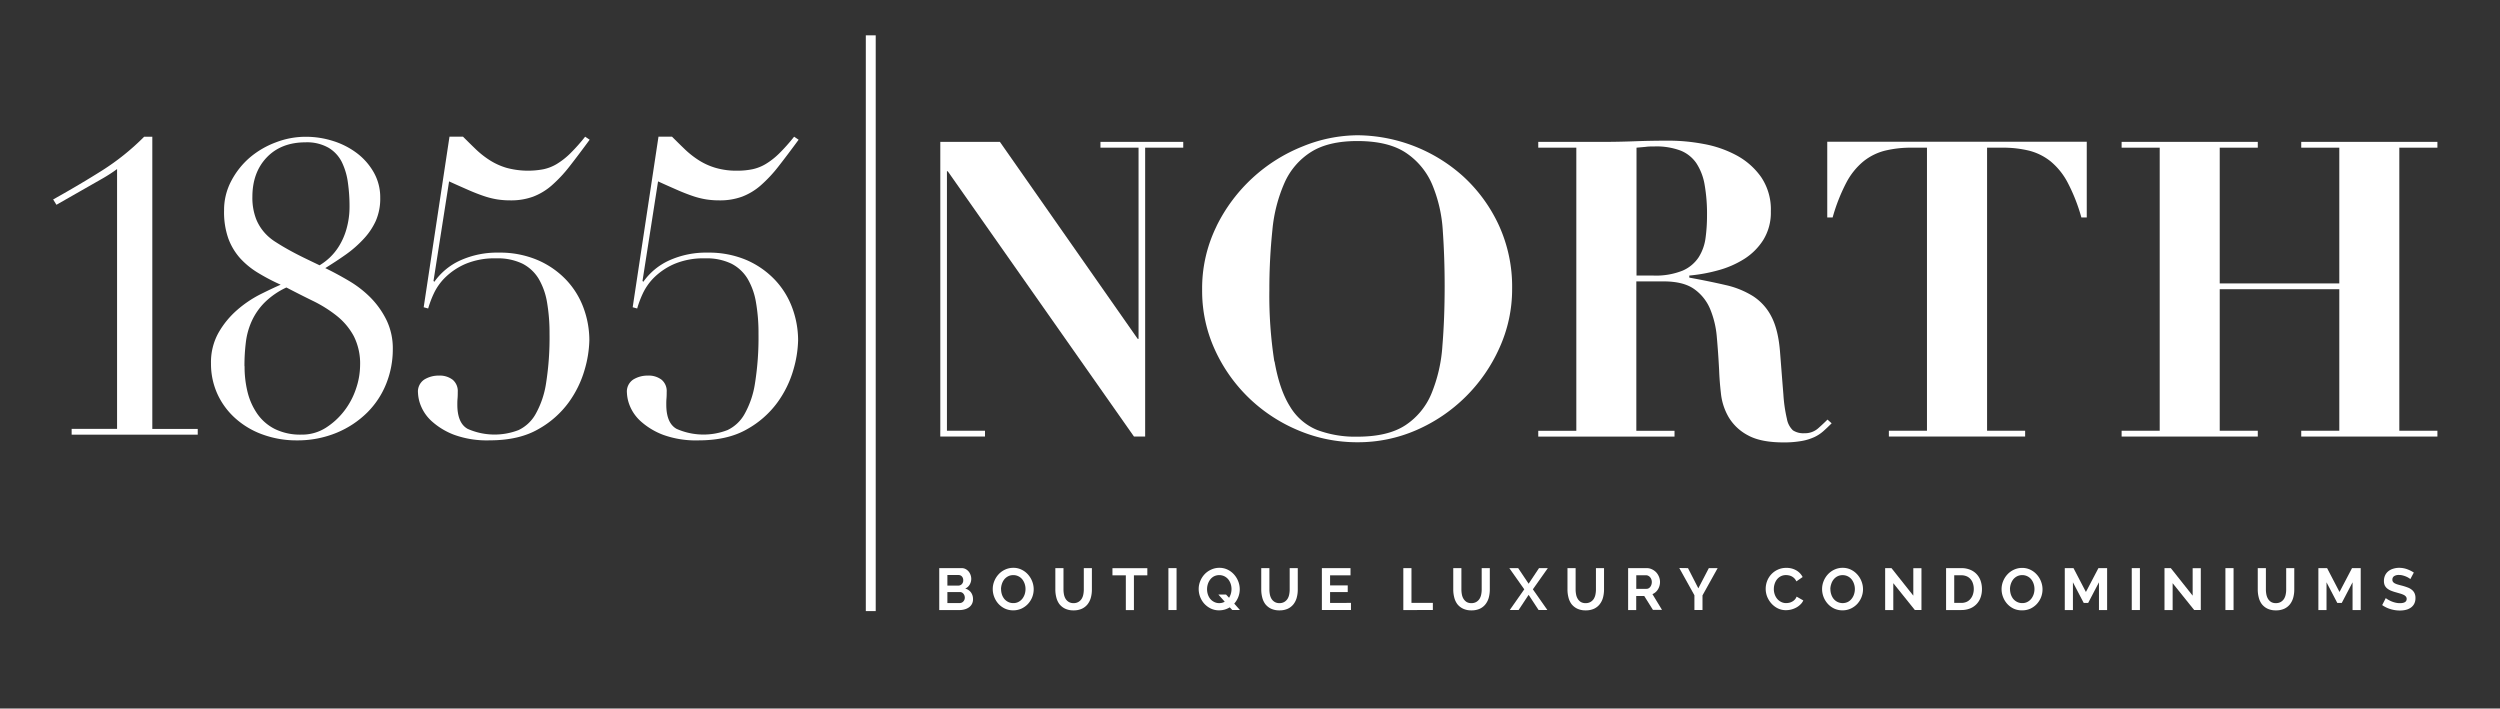 <?xml version="1.0" encoding="UTF-8"?> <svg xmlns="http://www.w3.org/2000/svg" viewBox="0 0 825.61 234"><rect x="0" y="0" width="825.61" height="234" fill="#333333" stroke="none"/><defs><style>.a{fill:#fff;}</style></defs><path class="a" d="M23.66,141.64h15V55.83a49.72,49.72,0,0,1-4.6,3l-15.42,8.8-1.09-1.76q8.94-5,16.24-9.61a79.48,79.48,0,0,0,13.81-11.1h2.7v96.5h15v1.89H23.66Z"></path><path class="a" d="M69.68,120a19.92,19.92,0,0,1,2.5-10.15,29,29,0,0,1,6.09-7.44,37.59,37.59,0,0,1,7.58-5.15q4-2,6.84-3.24a65.71,65.71,0,0,1-7.38-3.86,26.56,26.56,0,0,1-6-4.87,20.35,20.35,0,0,1-3.92-6.57A26.2,26.2,0,0,1,74,69.5a20.42,20.42,0,0,1,2.37-9.74A26.26,26.26,0,0,1,82.53,52,28.76,28.76,0,0,1,91.13,47a27.33,27.33,0,0,1,9.81-1.83A29.67,29.67,0,0,1,110,46.56a25.91,25.91,0,0,1,7.92,4.06A20.81,20.81,0,0,1,123.47,57a16.64,16.64,0,0,1,2.1,8.32A18.39,18.39,0,0,1,124.08,73,22.27,22.27,0,0,1,120,79a37.2,37.2,0,0,1-5.82,5.08c-2.16,1.53-4.42,3-6.76,4.46q3.91,1.9,7.91,4.27a35.2,35.2,0,0,1,7.18,5.61,28.42,28.42,0,0,1,5.21,7.45,21.48,21.48,0,0,1,2,9.47,30.41,30.41,0,0,1-2.17,11.37,28.07,28.07,0,0,1-6.29,9.54,31.28,31.28,0,0,1-10,6.63A33.74,33.74,0,0,1,98,145.43a32.45,32.45,0,0,1-11.16-1.9,27.16,27.16,0,0,1-9-5.28,24.36,24.36,0,0,1-6-8.05A24,24,0,0,1,69.68,120m11.09,1a34.91,34.91,0,0,0,1,8.53A21.67,21.67,0,0,0,85,136.7a15.61,15.61,0,0,0,5.82,5,19,19,0,0,0,8.73,1.83,14.58,14.58,0,0,0,8-2.23,23.67,23.67,0,0,0,6.09-5.55,24.71,24.71,0,0,0,3.93-7.38,24.43,24.43,0,0,0,1.35-7.71,20.07,20.07,0,0,0-2.1-9.68,21.84,21.84,0,0,0-5.55-6.63,42.64,42.64,0,0,0-7.85-4.94Q99,97.25,94.58,94.94a25.59,25.59,0,0,0-7.17,4.94,21.19,21.19,0,0,0-4.2,6,23.73,23.73,0,0,0-2,7,63.38,63.38,0,0,0-.48,8M83.35,65a19.45,19.45,0,0,0,1.28,7.45,15.59,15.59,0,0,0,3.72,5.41,17.25,17.25,0,0,0,2.85,2.17q1.89,1.22,4.19,2.5t4.94,2.57c1.76.86,3.5,1.69,5.21,2.51a19.45,19.45,0,0,0,3.32-2.51A19,19,0,0,0,112,81.21a22.19,22.19,0,0,0,2.43-5.62,26.66,26.66,0,0,0,1-7.44,55.51,55.51,0,0,0-.54-7.85,22.07,22.07,0,0,0-2-6.77,11.47,11.47,0,0,0-4.4-4.74A14.37,14.37,0,0,0,100.94,47c-5.41,0-9.7,1.68-12.86,5s-4.73,7.67-4.73,13"></path><path class="a" d="M148.44,45.14h4.47c1.35,1.35,2.73,2.71,4.13,4.06a29.88,29.88,0,0,0,4.6,3.65,21.8,21.8,0,0,0,5.61,2.57,27.29,27.29,0,0,0,12.18.48,14.37,14.37,0,0,0,4.47-1.76,24.5,24.5,0,0,0,4.4-3.45,59.75,59.75,0,0,0,4.94-5.55l1.49,1q-3.66,5-6.63,8.79a45,45,0,0,1-5.89,6.3,20.33,20.33,0,0,1-6.16,3.72,21.14,21.14,0,0,1-7.44,1.22,28,28,0,0,1-4.54-.34,27.71,27.71,0,0,1-4.46-1.15c-1.58-.54-3.27-1.2-5.08-2s-3.88-1.7-6.22-2.78l-5.15,32.89.28.27A21.21,21.21,0,0,1,152,86a29.44,29.44,0,0,1,12.72-2.57,31.63,31.63,0,0,1,12.93,2.5,28.53,28.53,0,0,1,9.4,6.57,27,27,0,0,1,5.69,9.27,30.94,30.94,0,0,1,1.89,10.62,37.36,37.36,0,0,1-1.55,9.68,34.6,34.6,0,0,1-5.28,10.83,31.22,31.22,0,0,1-10.08,8.86q-6.37,3.66-16,3.66A31.64,31.64,0,0,1,150,143.6a23.38,23.38,0,0,1-7.24-4.33,13.94,13.94,0,0,1-3.72-5.14,12.76,12.76,0,0,1-1-4.4,4.74,4.74,0,0,1,2.1-4.4,9,9,0,0,1,4.8-1.29,7,7,0,0,1,4.54,1.36,4.87,4.87,0,0,1,1.69,4.06c0,.63,0,1.35-.07,2.16s-.07,1.49-.07,2q0,6.09,3.39,8a21.92,21.92,0,0,0,16.85.4,12.72,12.72,0,0,0,5.61-5.28,29.89,29.89,0,0,0,3.46-10.21,96.24,96.24,0,0,0,1.14-16.31,59.67,59.67,0,0,0-.81-10.29,22.73,22.73,0,0,0-2.77-7.85,13.38,13.38,0,0,0-5.35-5,18.73,18.73,0,0,0-8.66-1.76,24.73,24.73,0,0,0-10.15,1.83,22.08,22.08,0,0,0-6.63,4.4A18.42,18.42,0,0,0,143.23,97a33.37,33.37,0,0,0-1.83,4.88l-1.48-.41Z"></path><path class="a" d="M217.46,45.14h4.47c1.35,1.35,2.73,2.71,4.13,4.06a30.37,30.37,0,0,0,4.6,3.65,21.72,21.72,0,0,0,5.62,2.57,24.32,24.32,0,0,0,7.17.95,24.65,24.65,0,0,0,5-.47,14.41,14.41,0,0,0,4.46-1.76,24.15,24.15,0,0,0,4.4-3.45,59.75,59.75,0,0,0,4.94-5.55l1.49,1q-3.66,5-6.63,8.79a45,45,0,0,1-5.89,6.3,20.33,20.33,0,0,1-6.16,3.72,21.14,21.14,0,0,1-7.44,1.22,27.82,27.82,0,0,1-4.53-.34,27.54,27.54,0,0,1-4.47-1.15c-1.58-.54-3.27-1.2-5.08-2s-3.88-1.7-6.22-2.78l-5.14,32.89.27.27A21.21,21.21,0,0,1,221,86a29.45,29.45,0,0,1,12.73-2.57,31.61,31.61,0,0,1,12.92,2.5A28.68,28.68,0,0,1,256,92.51a27.11,27.11,0,0,1,5.68,9.27,30.94,30.94,0,0,1,1.89,10.62,37.36,37.36,0,0,1-1.55,9.68,34.6,34.6,0,0,1-5.28,10.83,31.22,31.22,0,0,1-10.08,8.86q-6.36,3.66-16,3.66A31.64,31.64,0,0,1,219,143.6a23.5,23.5,0,0,1-7.24-4.33,13.94,13.94,0,0,1-3.72-5.14,12.76,12.76,0,0,1-1-4.4,4.74,4.74,0,0,1,2.1-4.4,9,9,0,0,1,4.8-1.29,7,7,0,0,1,4.54,1.36,4.87,4.87,0,0,1,1.69,4.06c0,.63,0,1.35-.07,2.16s-.06,1.49-.06,2c0,4.06,1.12,6.72,3.38,8a21.92,21.92,0,0,0,16.85.4,12.72,12.72,0,0,0,5.61-5.28,29.89,29.89,0,0,0,3.46-10.21,96.11,96.11,0,0,0,1.15-16.31,58.64,58.64,0,0,0-.82-10.29,22.73,22.73,0,0,0-2.77-7.85,13.38,13.38,0,0,0-5.35-5,18.73,18.73,0,0,0-8.66-1.76,24.73,24.73,0,0,0-10.15,1.83,22.2,22.2,0,0,0-6.63,4.4A18.61,18.61,0,0,0,212.25,97a32.06,32.06,0,0,0-1.82,4.88l-1.49-.41Z"></path><polygon class="a" points="330.21 46.85 375.72 111.91 376 111.91 376 48.77 363.42 48.77 363.42 46.85 390.76 46.85 390.76 48.77 378.18 48.77 378.18 144.17 374.49 144.17 312.99 56.56 312.72 56.56 312.72 142.25 325.29 142.25 325.29 144.17 310.52 144.17 310.52 142.25 310.53 142.25 310.53 48.77 310.53 46.85 330.21 46.85"></polygon><path class="a" d="M401.72,74.74a53.93,53.93,0,0,1,28.63-26.45,48.54,48.54,0,0,1,17.9-3.62,52.73,52.73,0,0,1,35.06,13.67,50.65,50.65,0,0,1,11.62,15.92,48.67,48.67,0,0,1,4.44,21.11,46.74,46.74,0,0,1-4.17,19.48,53.26,53.26,0,0,1-27.47,27.2,48.07,48.07,0,0,1-19.48,4,49.79,49.79,0,0,1-19.4-3.89,52.76,52.76,0,0,1-16.33-10.67,52.06,52.06,0,0,1-11.28-15.92A46.52,46.52,0,0,1,397,95.78a46.41,46.41,0,0,1,4.72-21m19.2,44.62q1.63,9.36,5.13,14.9a18.65,18.65,0,0,0,9,7.72,35.77,35.77,0,0,0,13.18,2.19q10.13,0,15.86-3.76A23,23,0,0,0,472.72,130a49.94,49.94,0,0,0,3.62-15.72q.75-9.09.75-19.75,0-9.55-.61-18.24A46.74,46.74,0,0,0,473,61a23.73,23.73,0,0,0-8.68-10.52q-5.82-3.9-16.07-3.9-9.56,0-15.3,3.62a23.08,23.08,0,0,0-8.75,10.18,50,50,0,0,0-4,15.59,188.07,188.07,0,0,0-1,19.81,140.76,140.76,0,0,0,1.64,23.58"></path><path class="a" d="M508,48.77V46.86h20.63q5.75,0,11.35-.21c3.74-.14,7.52-.2,11.34-.2a62.36,62.36,0,0,1,11.28,1.09,36.62,36.62,0,0,1,10.87,3.76,23.68,23.68,0,0,1,8.13,7.17,19.1,19.1,0,0,1,3.21,11.35,17.18,17.18,0,0,1-2.46,9.36A20.19,20.19,0,0,1,576,85.53a31.43,31.43,0,0,1-8.68,3.76A53.4,53.4,0,0,1,557.88,91v.68q6.71,1.23,12,2.46a29,29,0,0,1,9.09,3.69,17.47,17.47,0,0,1,6.09,6.84q2.25,4.38,2.8,11.75.67,8.61,1.09,13.81a48.43,48.43,0,0,0,1.16,8.06,6.86,6.86,0,0,0,2,3.83,6.27,6.27,0,0,0,3.76.95,6.56,6.56,0,0,0,4.51-1.57q1.77-1.56,3.14-2.94l1.37,1.23c-.91.92-1.8,1.76-2.66,2.53a12.46,12.46,0,0,1-3,2,17.25,17.25,0,0,1-4.17,1.3,32.9,32.9,0,0,1-6.15.48q-7.51,0-11.76-2.39a16.15,16.15,0,0,1-6.28-5.95,19.7,19.7,0,0,1-2.53-7.72q-.48-4.17-.61-7.86-.29-5.59-.76-10.86a30.6,30.6,0,0,0-2.25-9.37,15.21,15.21,0,0,0-5.33-6.56q-3.55-2.46-10-2.46h-9v49.34H553v1.92H508v-1.92h12.57V48.77ZM546,91a23.66,23.66,0,0,0,9.71-1.64A12.13,12.13,0,0,0,561,84.92a15.7,15.7,0,0,0,2.25-6.36,53.9,53.9,0,0,0,.48-7.24A55.72,55.72,0,0,0,562.94,61a18.71,18.71,0,0,0-2.73-7.11A11.48,11.48,0,0,0,555,49.73a22.71,22.71,0,0,0-8.55-1.37c-1,0-2,0-3,.14l-3,.27V91Z"></path><path class="a" d="M631.44,48.77a36.29,36.29,0,0,0-9,1,18.65,18.65,0,0,0-7.1,3.56,22.86,22.86,0,0,0-5.61,7,59,59,0,0,0-4.51,11.48h-1.78v-25h85.7v25h-1.78a58.42,58.42,0,0,0-4.51-11.48,22.84,22.84,0,0,0-5.6-7,18.77,18.77,0,0,0-7.11-3.56,36.29,36.29,0,0,0-9-1h-4.92v93.48h12.57v1.92h-45v-1.92h12.58V48.77Z"></path><polygon class="a" points="745.62 46.85 745.62 48.77 733.05 48.77 733.05 93.6 772.54 93.6 772.54 48.77 759.97 48.77 759.97 46.85 804.94 46.85 804.94 48.77 792.36 48.77 792.36 142.25 804.94 142.25 804.94 144.17 759.97 144.17 759.97 142.25 772.54 142.25 772.54 95.51 733.05 95.51 733.05 142.25 745.62 142.25 745.62 144.17 700.65 144.17 700.65 142.25 713.23 142.25 713.23 48.77 700.65 48.77 700.65 46.85 745.62 46.85"></polygon><rect class="a" x="285.93" y="11.67" width="3.27" height="190.14"></rect><path class="a" d="M321.33,197.9a3.14,3.14,0,0,1-1.31,2.65,4.4,4.4,0,0,1-1.43.68,6,6,0,0,1-1.72.24h-6.69V187.62h7.41a2.69,2.69,0,0,1,1.3.31,3.3,3.3,0,0,1,1,.81,3.78,3.78,0,0,1,.63,1.13,3.85,3.85,0,0,1,.23,1.28,3.73,3.73,0,0,1-.51,1.9,3.13,3.13,0,0,1-1.48,1.32,3.55,3.55,0,0,1,1.88,1.25A3.68,3.68,0,0,1,321.33,197.9Zm-8.46-8v3.49h3.59a1.58,1.58,0,0,0,1.16-.47,1.7,1.7,0,0,0,.48-1.28,1.78,1.78,0,0,0-.44-1.27,1.46,1.46,0,0,0-1.09-.47Zm5.75,7.47a2.12,2.12,0,0,0-.12-.71,2,2,0,0,0-.35-.6,1.61,1.61,0,0,0-.5-.4,1.55,1.55,0,0,0-.65-.14h-4.13v3.64h4a1.8,1.8,0,0,0,.69-.13,1.64,1.64,0,0,0,.55-.38,2.08,2.08,0,0,0,.38-.58A1.82,1.82,0,0,0,318.62,197.39Z"></path><path class="a" d="M334.6,201.56a6.35,6.35,0,0,1-2.76-.59,6.88,6.88,0,0,1-2.13-1.58,7.2,7.2,0,0,1-1.37-2.25,7.1,7.1,0,0,1-.49-2.6,6.88,6.88,0,0,1,.52-2.65,7.36,7.36,0,0,1,1.42-2.24,6.69,6.69,0,0,1,2.15-1.55,6.34,6.34,0,0,1,2.71-.58,6,6,0,0,1,2.74.62,6.66,6.66,0,0,1,2.12,1.61,7.32,7.32,0,0,1,1.37,2.26,7.17,7.17,0,0,1,0,5.21,7.28,7.28,0,0,1-1.41,2.23,6.93,6.93,0,0,1-2.14,1.54A6.49,6.49,0,0,1,334.6,201.56Zm-4-7a5.65,5.65,0,0,0,.27,1.74,4.67,4.67,0,0,0,.79,1.48,4,4,0,0,0,1.27,1,3.65,3.65,0,0,0,1.71.39,3.55,3.55,0,0,0,1.72-.4,3.94,3.94,0,0,0,1.27-1.06,4.93,4.93,0,0,0,.78-1.49,5.73,5.73,0,0,0,.26-1.69,5.31,5.31,0,0,0-.28-1.73,5,5,0,0,0-.8-1.49,3.84,3.84,0,0,0-1.27-1,3.71,3.71,0,0,0-1.68-.38,3.66,3.66,0,0,0-1.74.4,4,4,0,0,0-1.27,1.05,4.79,4.79,0,0,0-.77,1.49A5.66,5.66,0,0,0,330.58,194.54Z"></path><path class="a" d="M354.52,199.18a3.07,3.07,0,0,0,1.61-.39,3.21,3.21,0,0,0,1.06-1,4.32,4.32,0,0,0,.56-1.43,8.37,8.37,0,0,0,.17-1.67v-7.06h2.67v7.06a10,10,0,0,1-.34,2.67,6.26,6.26,0,0,1-1.07,2.18,5.18,5.18,0,0,1-1.89,1.49,6.39,6.39,0,0,1-2.75.54,6.31,6.31,0,0,1-2.81-.57,5.38,5.38,0,0,1-1.89-1.52,6.22,6.22,0,0,1-1-2.2,10.5,10.5,0,0,1-.32-2.59v-7.06h2.69v7.06a8.5,8.5,0,0,0,.17,1.69,4.32,4.32,0,0,0,.56,1.43,3.14,3.14,0,0,0,1.05,1A3,3,0,0,0,354.52,199.18Z"></path><path class="a" d="M378.9,190h-4.43v11.48H371.8V190h-4.42v-2.36H378.9Z"></path><path class="a" d="M385.86,201.46V187.62h2.69v13.84Z"></path><path class="a" d="M406.12,200.57a7.13,7.13,0,0,1-1.64.73,6.65,6.65,0,0,1-1.87.26,6.21,6.21,0,0,1-2.76-.6,7.17,7.17,0,0,1-2.13-1.58,7.31,7.31,0,0,1-1.86-4.84,6.88,6.88,0,0,1,.52-2.65,7.36,7.36,0,0,1,1.42-2.24A6.73,6.73,0,0,1,400,188.1a6.28,6.28,0,0,1,2.71-.58,6.09,6.09,0,0,1,2.74.62,6.73,6.73,0,0,1,2.11,1.61,7.32,7.32,0,0,1,1.37,2.26,7.19,7.19,0,0,1,.49,2.57,6.94,6.94,0,0,1-.48,2.57,7.21,7.21,0,0,1-1.34,2.19l1.89,2.12h-2.53Zm-3.49-1.39a3.56,3.56,0,0,0,1.83-.47l-2.1-2.37h2.53l1,1.07a5.28,5.28,0,0,0,.6-1.37,5.43,5.43,0,0,0,.21-1.5,5.31,5.31,0,0,0-.28-1.73,4.75,4.75,0,0,0-.8-1.49,4,4,0,0,0-1.26-1,3.92,3.92,0,0,0-3.43,0,3.82,3.82,0,0,0-1.26,1.06,5,5,0,0,0-.78,1.5,5.65,5.65,0,0,0,0,3.42,4.88,4.88,0,0,0,.79,1.48,4,4,0,0,0,1.27,1A3.65,3.65,0,0,0,402.63,199.18Z"></path><path class="a" d="M422.52,199.18a3.12,3.12,0,0,0,1.61-.39,3.27,3.27,0,0,0,1.05-1,4.11,4.11,0,0,0,.56-1.43,8.37,8.37,0,0,0,.17-1.67v-7.06h2.67v7.06a10,10,0,0,1-.34,2.67,6.09,6.09,0,0,1-1.07,2.18,5.23,5.23,0,0,1-1.88,1.49,6.45,6.45,0,0,1-2.75.54,6.33,6.33,0,0,1-2.82-.57,5.35,5.35,0,0,1-1.88-1.52,6.23,6.23,0,0,1-1-2.2,10.5,10.5,0,0,1-.32-2.59v-7.06h2.69v7.06a8.5,8.5,0,0,0,.17,1.69,4.32,4.32,0,0,0,.56,1.43,3.14,3.14,0,0,0,1.05,1A3,3,0,0,0,422.52,199.18Z"></path><path class="a" d="M446.15,199.1v2.36h-9.61V187.62H446V190h-6.75v3.33h5.83v2.19h-5.83v3.6Z"></path><path class="a" d="M463.44,201.46V187.62h2.69V199.1h7.06v2.36Z"></path><path class="a" d="M485.92,199.18a3.07,3.07,0,0,0,1.61-.39,3.21,3.21,0,0,0,1.06-1,4.32,4.32,0,0,0,.56-1.43,8.37,8.37,0,0,0,.17-1.67v-7.06H492v7.06a10.38,10.38,0,0,1-.34,2.67,6.11,6.11,0,0,1-1.08,2.18,5.07,5.07,0,0,1-1.88,1.49,6.39,6.39,0,0,1-2.75.54,6.31,6.31,0,0,1-2.81-.57,5.3,5.3,0,0,1-1.89-1.52,6.22,6.22,0,0,1-1-2.2,10.5,10.5,0,0,1-.32-2.59v-7.06h2.69v7.06a8.5,8.5,0,0,0,.17,1.69,4.11,4.11,0,0,0,.56,1.43,3.21,3.21,0,0,0,1,1A3,3,0,0,0,485.92,199.18Z"></path><path class="a" d="M501.37,187.62l3.45,5.15,3.43-5.15h2.91l-4.94,7,4.78,6.82h-2.9l-3.28-5-3.3,5H498.6l4.78-6.82-4.94-7Z"></path><path class="a" d="M523.65,199.18a3.07,3.07,0,0,0,1.61-.39,3.21,3.21,0,0,0,1.06-1,4.32,4.32,0,0,0,.56-1.43,8.37,8.37,0,0,0,.17-1.67v-7.06h2.67v7.06a10.38,10.38,0,0,1-.34,2.67,6.11,6.11,0,0,1-1.08,2.18,5.07,5.07,0,0,1-1.88,1.49,6.39,6.39,0,0,1-2.75.54,6.31,6.31,0,0,1-2.81-.57,5.38,5.38,0,0,1-1.89-1.52,6.22,6.22,0,0,1-1-2.2,10.5,10.5,0,0,1-.32-2.59v-7.06h2.69v7.06a8.5,8.5,0,0,0,.17,1.69,4.11,4.11,0,0,0,.56,1.43,3.21,3.21,0,0,0,1,1A3,3,0,0,0,523.65,199.18Z"></path><path class="a" d="M537.68,201.46V187.62h6.12a3.9,3.9,0,0,1,1.77.4,4.68,4.68,0,0,1,1.39,1,5,5,0,0,1,.92,1.48,4.51,4.51,0,0,1,.33,1.67,4.7,4.7,0,0,1-.67,2.45,3.92,3.92,0,0,1-1.83,1.59l3.16,5.2h-3L543,196.82h-2.65v4.64Zm2.69-7h3.37a1.42,1.42,0,0,0,.7-.17,1.8,1.8,0,0,0,.55-.48,2.28,2.28,0,0,0,.37-.71,2.8,2.8,0,0,0,.14-.88,2.44,2.44,0,0,0-.16-.9,2.19,2.19,0,0,0-.42-.71,1.79,1.79,0,0,0-.6-.46,1.47,1.47,0,0,0-.69-.17h-3.26Z"></path><path class="a" d="M557.45,187.62l3.41,6.67,3.47-6.67h2.91l-5,9v4.83h-2.67v-4.87l-5-9Z"></path><path class="a" d="M583.11,194.44a7.25,7.25,0,0,1,.45-2.5,6.93,6.93,0,0,1,1.34-2.21,6.74,6.74,0,0,1,2.15-1.58,6.48,6.48,0,0,1,2.88-.61,6.29,6.29,0,0,1,3.31.84,5.34,5.34,0,0,1,2.07,2.18L593.25,192a3.82,3.82,0,0,0-.67-1,3.55,3.55,0,0,0-.84-.63,3.46,3.46,0,0,0-.93-.34,4.56,4.56,0,0,0-1-.11,3.66,3.66,0,0,0-1.76.41,3.9,3.9,0,0,0-1.25,1.06,4.8,4.8,0,0,0-.75,1.48,5.65,5.65,0,0,0-.25,1.65,5.3,5.3,0,0,0,.29,1.77,4.62,4.62,0,0,0,.83,1.49,4.13,4.13,0,0,0,1.28,1,3.55,3.55,0,0,0,1.65.39,4.9,4.9,0,0,0,1-.11,3.63,3.63,0,0,0,1-.38,3.26,3.26,0,0,0,.85-.65,2.89,2.89,0,0,0,.62-1l2.21,1.26a4.21,4.21,0,0,1-1,1.38,5.94,5.94,0,0,1-1.38,1,7.13,7.13,0,0,1-1.65.63,7.35,7.35,0,0,1-1.72.21,6,6,0,0,1-2.71-.62,7.06,7.06,0,0,1-2.11-1.63,7.8,7.8,0,0,1-1.39-2.28A7.15,7.15,0,0,1,583.11,194.44Z"></path><path class="a" d="M608.48,201.56a6.41,6.41,0,0,1-2.76-.59,6.84,6.84,0,0,1-2.12-1.58,7.22,7.22,0,0,1-1.38-2.25,7.31,7.31,0,0,1-.49-2.6,7.07,7.07,0,0,1,.52-2.65,7.36,7.36,0,0,1,1.42-2.24,6.84,6.84,0,0,1,2.16-1.55,6.28,6.28,0,0,1,2.71-.58,6.09,6.09,0,0,1,2.74.62,6.73,6.73,0,0,1,2.11,1.61,7.32,7.32,0,0,1,1.37,2.26,7.19,7.19,0,0,1,.49,2.57,7,7,0,0,1-.51,2.64,7.45,7.45,0,0,1-1.4,2.23,7,7,0,0,1-2.15,1.54A6.45,6.45,0,0,1,608.48,201.56Zm-4-7a5.37,5.37,0,0,0,.28,1.74,4.48,4.48,0,0,0,.79,1.48,3.83,3.83,0,0,0,1.26,1,3.94,3.94,0,0,0,3.44,0,3.8,3.8,0,0,0,1.26-1.06,4.52,4.52,0,0,0,.78-1.49,5.43,5.43,0,0,0,.27-1.69,5.32,5.32,0,0,0-.29-1.73,4.75,4.75,0,0,0-.8-1.49,3.81,3.81,0,0,0-1.26-1,3.75,3.75,0,0,0-1.69-.38,3.66,3.66,0,0,0-1.74.4,3.91,3.91,0,0,0-1.26,1.05,4.59,4.59,0,0,0-.77,1.49A5.37,5.37,0,0,0,604.46,194.54Z"></path><path class="a" d="M625.25,192.59v8.87h-2.69V187.62h2.09l7.21,9.09v-9.07h2.69v13.82h-2.18Z"></path><path class="a" d="M642.68,201.46V187.62h5a7.47,7.47,0,0,1,3,.55,6,6,0,0,1,2.13,1.48,6.17,6.17,0,0,1,1.29,2.19,8.41,8.41,0,0,1,.43,2.68,8.05,8.05,0,0,1-.48,2.86,6,6,0,0,1-3.53,3.59,7.66,7.66,0,0,1-2.82.49Zm9.15-6.94a5.66,5.66,0,0,0-.28-1.83,3.89,3.89,0,0,0-.8-1.44,3.47,3.47,0,0,0-1.29-.94,4.44,4.44,0,0,0-1.75-.33h-2.34v9.12h2.34a4.14,4.14,0,0,0,1.77-.35,3.51,3.51,0,0,0,1.28-1,4.24,4.24,0,0,0,.79-1.45A5.64,5.64,0,0,0,651.83,194.52Z"></path><path class="a" d="M667.8,201.56A6.35,6.35,0,0,1,665,201a6.88,6.88,0,0,1-2.13-1.58,7.2,7.2,0,0,1-1.37-2.25,7.1,7.1,0,0,1-.49-2.6,6.88,6.88,0,0,1,.52-2.65,7.36,7.36,0,0,1,1.42-2.24,6.73,6.73,0,0,1,2.16-1.55,6.28,6.28,0,0,1,2.71-.58,6.09,6.09,0,0,1,2.74.62,6.73,6.73,0,0,1,2.11,1.61,7.32,7.32,0,0,1,1.37,2.26,7.17,7.17,0,0,1,0,5.21,7.28,7.28,0,0,1-1.41,2.23,6.93,6.93,0,0,1-2.14,1.54A6.45,6.45,0,0,1,667.8,201.56Zm-4-7a5.65,5.65,0,0,0,.27,1.74,4.88,4.88,0,0,0,.79,1.48,4,4,0,0,0,1.27,1,3.65,3.65,0,0,0,1.71.39,3.55,3.55,0,0,0,1.72-.4,3.83,3.83,0,0,0,1.27-1.06,4.93,4.93,0,0,0,.78-1.49,5.42,5.42,0,0,0,.26-1.69,5.31,5.31,0,0,0-.28-1.73,4.75,4.75,0,0,0-.8-1.49,3.84,3.84,0,0,0-1.27-1,3.71,3.71,0,0,0-1.68-.38,3.66,3.66,0,0,0-1.74.4,4,4,0,0,0-1.27,1.05,5,5,0,0,0-.77,1.49A5.66,5.66,0,0,0,663.78,194.54Z"></path><path class="a" d="M693.17,201.46V192.3l-3.57,6.82h-1.46l-3.57-6.82v9.16h-2.69V187.62h2.88l4.1,7.88,4.13-7.88h2.87v13.84Z"></path><path class="a" d="M704,201.46V187.62h2.69v13.84Z"></path><path class="a" d="M717.5,192.59v8.87h-2.69V187.62h2.09l7.21,9.09v-9.07h2.69v13.82h-2.18Z"></path><path class="a" d="M734.93,201.46V187.62h2.69v13.84Z"></path><path class="a" d="M751.61,199.18a3.06,3.06,0,0,0,1.6-.39,3.21,3.21,0,0,0,1.06-1,4.32,4.32,0,0,0,.56-1.43,8.37,8.37,0,0,0,.17-1.67v-7.06h2.67v7.06a10,10,0,0,1-.34,2.67,6.26,6.26,0,0,1-1.07,2.18,5.18,5.18,0,0,1-1.89,1.49,6.39,6.39,0,0,1-2.75.54,6.31,6.31,0,0,1-2.81-.57,5.26,5.26,0,0,1-1.88-1.52,6.07,6.07,0,0,1-1-2.2,10.5,10.5,0,0,1-.32-2.59v-7.06h2.69v7.06a8.5,8.5,0,0,0,.17,1.69,4.32,4.32,0,0,0,.56,1.43,3.14,3.14,0,0,0,1,1A3,3,0,0,0,751.61,199.18Z"></path><path class="a" d="M776.92,201.46V192.3l-3.57,6.82h-1.47l-3.56-6.82v9.16h-2.69V187.62h2.88l4.1,7.88,4.13-7.88h2.87v13.84Z"></path><path class="a" d="M796,191.25a3,3,0,0,0-.5-.37,5.48,5.48,0,0,0-.88-.46,7,7,0,0,0-1.12-.38,4.61,4.61,0,0,0-1.23-.16,2.8,2.8,0,0,0-1.66.41,1.36,1.36,0,0,0-.54,1.15,1.19,1.19,0,0,0,.2.71,1.78,1.78,0,0,0,.6.5,5.54,5.54,0,0,0,1,.39c.4.12.86.24,1.38.37a19.07,19.07,0,0,1,1.84.59,4.59,4.59,0,0,1,1.4.78,3.12,3.12,0,0,1,.89,1.12,3.67,3.67,0,0,1,.31,1.61,4,4,0,0,1-.42,1.9,3.46,3.46,0,0,1-1.13,1.27,4.82,4.82,0,0,1-1.63.72,8.27,8.27,0,0,1-2,.22,10.51,10.51,0,0,1-3.08-.47,9.6,9.6,0,0,1-2.73-1.32l1.19-2.32a3.79,3.79,0,0,0,.64.45,8.85,8.85,0,0,0,1.08.57A8.59,8.59,0,0,0,791,199a6.29,6.29,0,0,0,1.56.19c1.49,0,2.23-.47,2.23-1.42a1.17,1.17,0,0,0-.26-.76,2.21,2.21,0,0,0-.72-.55,7.48,7.48,0,0,0-1.13-.43l-1.48-.43a13.34,13.34,0,0,1-1.73-.59,4.7,4.7,0,0,1-1.22-.76,3,3,0,0,1-.73-1,3.62,3.62,0,0,1-.24-1.38,4.28,4.28,0,0,1,.39-1.87,3.83,3.83,0,0,1,1.08-1.37,4.8,4.8,0,0,1,1.61-.82,6.61,6.61,0,0,1,2-.29A7.79,7.79,0,0,1,795,188a10.79,10.79,0,0,1,2.15,1.08Z"></path></svg> 